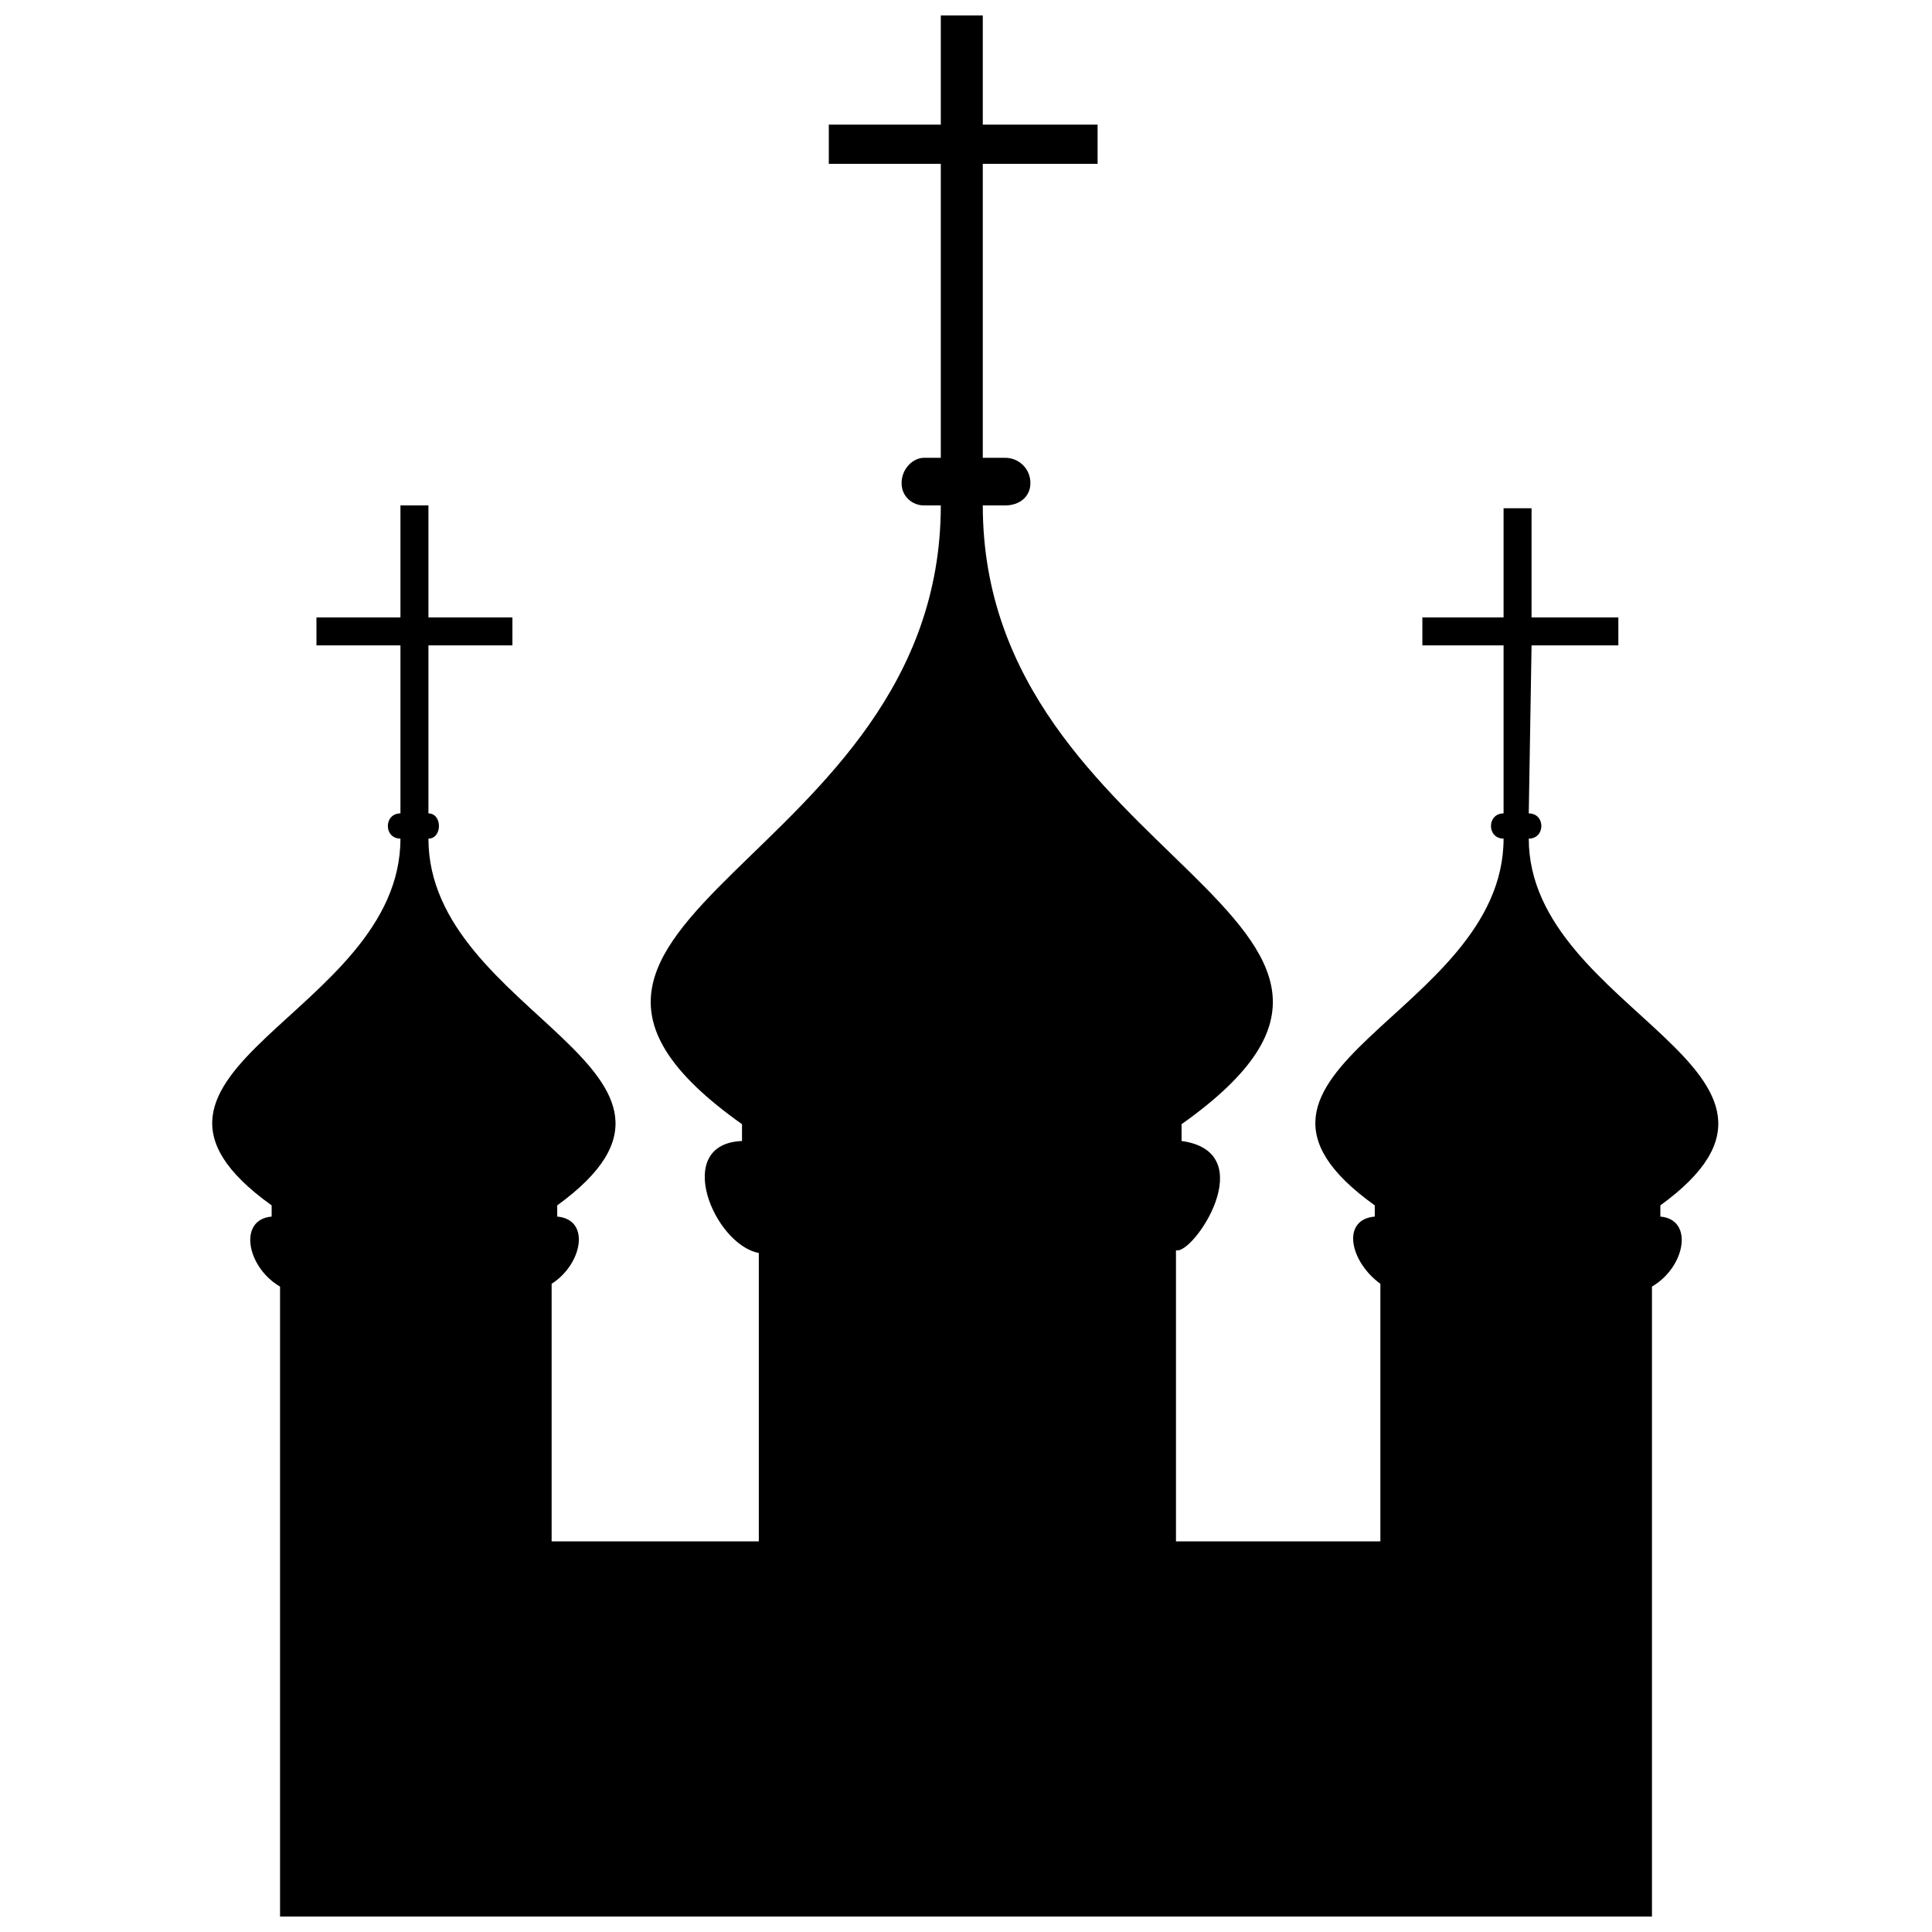 <?xml version="1.0" encoding="UTF-8"?>
<!-- Uploaded to: SVG Repo, www.svgrepo.com, Generator: SVG Repo Mixer Tools -->
<svg width="800px" height="800px" version="1.1" viewBox="144 144 512 512" xmlns="http://www.w3.org/2000/svg">
 <defs>
  <clipPath id="a">
   <path d="m200 148.09h400v503.81h-400z"/>
  </clipPath>
 </defs>
 <g clip-path="url(#a)">
  <path d="m509.81 552.48h-54.164v-77.168c4.453 1.484 23-25.969 1.484-28.938v-4.453c76.426-54.164-52.68-69.004-52.68-163.98h5.938c3.711 0 6.68-2.227 6.68-5.938s-2.969-6.68-6.68-6.68h-5.938v-77.91h30.422v-10.387h-30.422v-28.938h-11.129v28.938h-29.68v10.387h29.68v77.91h-4.453c-2.969 0-5.938 2.969-5.938 6.68s2.969 5.938 5.938 5.938h4.453c0 94.973-129.11 109.81-52.68 163.98v4.453c-18.551 0.742-7.418 27.453 4.453 29.68v76.426h-54.906v-68.262c8.16-5.195 10.387-17.066 1.484-17.809v-2.969c48.973-35.617-34.133-50.457-34.133-97.199 3.711 0 3.711-6.68 0-6.68v-44.52h22.258v-7.418h-22.258v-29.68h-7.418v29.68h-22.258v7.418h22.258v44.52c-4.453 0-4.453 6.68 0 6.68 0 46.746-83.844 61.586-34.133 97.199v2.969c-8.902 0.742-6.68 13.355 2.227 18.551v166.95h363.57v-166.95c8.902-5.195 11.129-17.809 2.227-18.551v-2.969c48.973-35.617-34.875-51.195-34.875-97.199 4.453 0 4.453-6.68 0-6.68l0.742-44.52h23v-7.418h-23v-28.938h-7.418v28.938h-21.52v7.418h21.52v44.52c-4.453 0-4.453 6.68 0 6.68 0 46.746-83.844 61.586-34.133 97.199v2.969c-8.902 0.742-6.68 11.871 1.484 17.809v68.262z" fill-rule="evenodd"/>
 </g>
</svg>